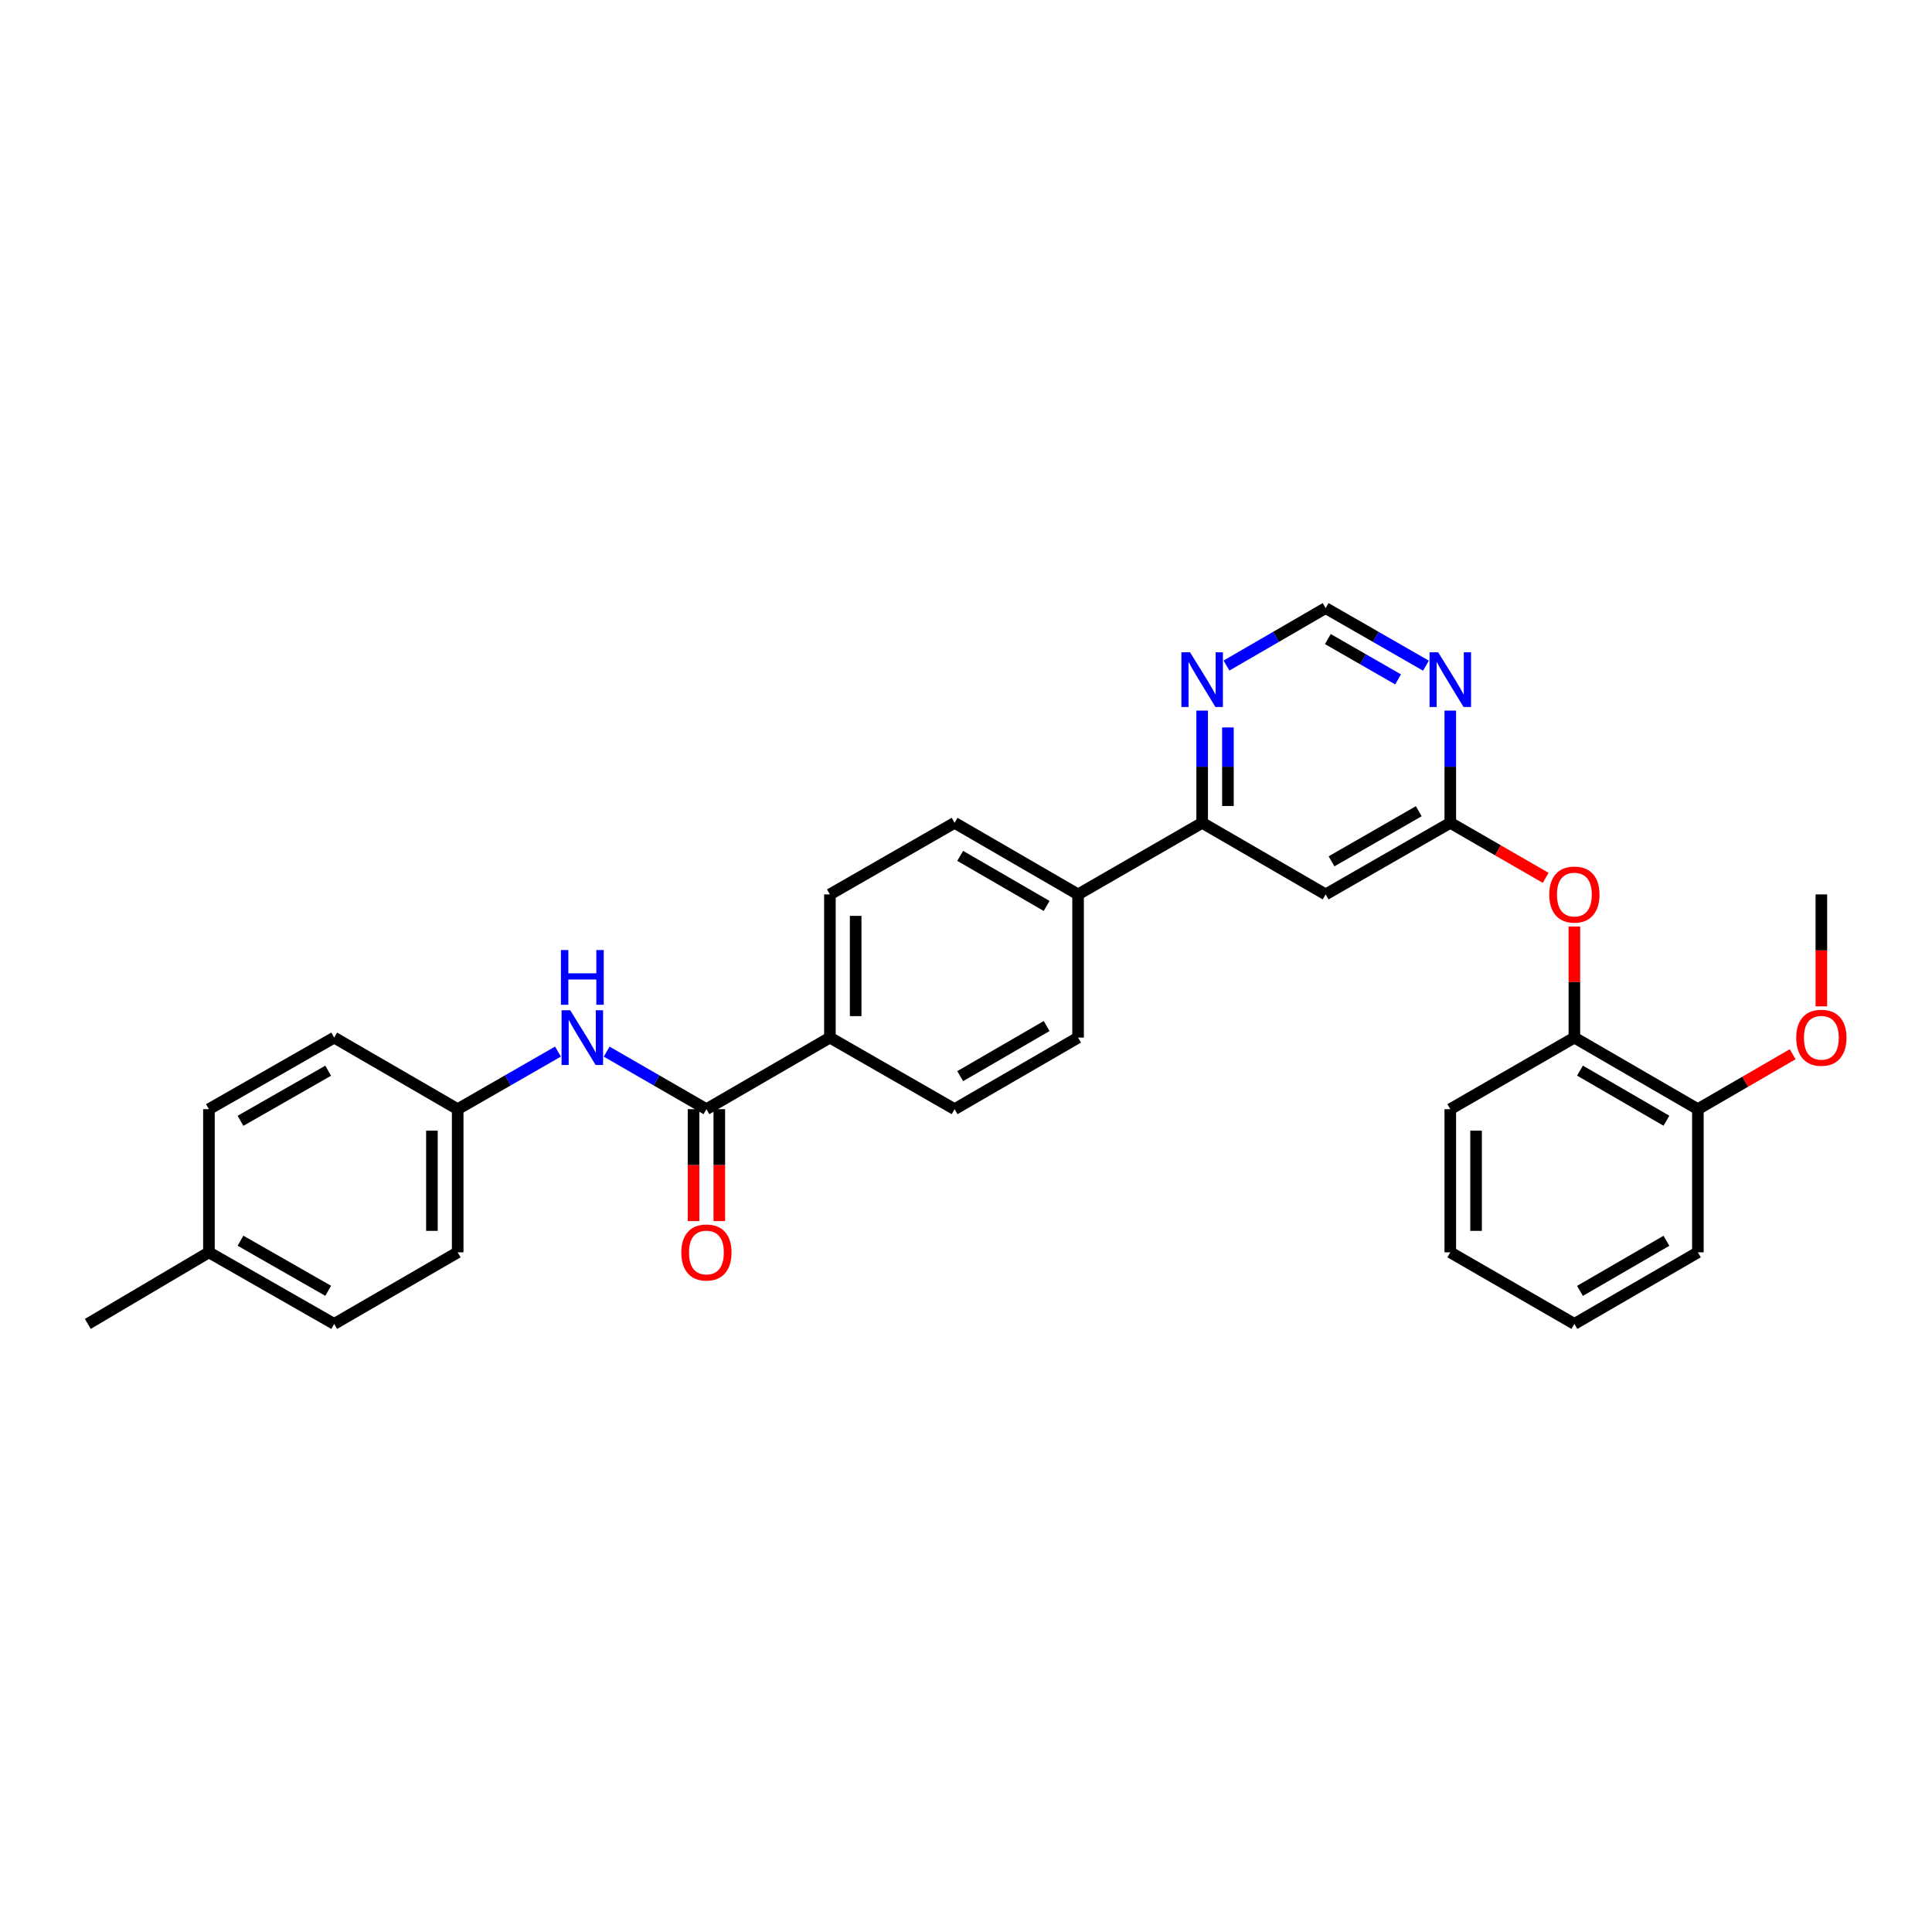<?xml version='1.0' encoding='iso-8859-1'?>
<svg version='1.1' baseProfile='full'
              xmlns='http://www.w3.org/2000/svg'
                      xmlns:rdkit='http://www.rdkit.org/xml'
                      xmlns:xlink='http://www.w3.org/1999/xlink'
                  xml:space='preserve'
width='1000px' height='1000px' viewBox='0 0 1000 1000'>
<!-- END OF HEADER -->
<rect style='opacity:1.0;fill:#FFFFFF;stroke:none' width='1000' height='1000' x='0' y='0'> </rect>
<path class='bond-4' d='M 365.643,574.107 L 339.824,559.215' style='fill:none;fill-rule:evenodd;stroke:#000000;stroke-width:6px;stroke-linecap:butt;stroke-linejoin:miter;stroke-opacity:1' />
<path class='bond-4' d='M 339.824,559.215 L 314.005,544.322' style='fill:none;fill-rule:evenodd;stroke:#0000FF;stroke-width:6px;stroke-linecap:butt;stroke-linejoin:miter;stroke-opacity:1' />
<path class='bond-8' d='M 365.643,574.107 L 429.556,537.057' style='fill:none;fill-rule:evenodd;stroke:#000000;stroke-width:6px;stroke-linecap:butt;stroke-linejoin:miter;stroke-opacity:1' />
<path class='bond-11' d='M 358.975,574.107 L 358.975,603.071' style='fill:none;fill-rule:evenodd;stroke:#000000;stroke-width:6px;stroke-linecap:butt;stroke-linejoin:miter;stroke-opacity:1' />
<path class='bond-11' d='M 358.975,603.071 L 358.975,632.035' style='fill:none;fill-rule:evenodd;stroke:#FF0000;stroke-width:6px;stroke-linecap:butt;stroke-linejoin:miter;stroke-opacity:1' />
<path class='bond-11' d='M 372.311,574.107 L 372.311,603.071' style='fill:none;fill-rule:evenodd;stroke:#000000;stroke-width:6px;stroke-linecap:butt;stroke-linejoin:miter;stroke-opacity:1' />
<path class='bond-11' d='M 372.311,603.071 L 372.311,632.035' style='fill:none;fill-rule:evenodd;stroke:#FF0000;stroke-width:6px;stroke-linecap:butt;stroke-linejoin:miter;stroke-opacity:1' />
<path class='bond-0' d='M 750.671,425.893 L 686.15,462.943' style='fill:none;fill-rule:evenodd;stroke:#000000;stroke-width:6px;stroke-linecap:butt;stroke-linejoin:miter;stroke-opacity:1' />
<path class='bond-0' d='M 734.352,419.886 L 689.188,445.821' style='fill:none;fill-rule:evenodd;stroke:#000000;stroke-width:6px;stroke-linecap:butt;stroke-linejoin:miter;stroke-opacity:1' />
<path class='bond-5' d='M 750.671,425.893 L 775.356,440.133' style='fill:none;fill-rule:evenodd;stroke:#000000;stroke-width:6px;stroke-linecap:butt;stroke-linejoin:miter;stroke-opacity:1' />
<path class='bond-5' d='M 775.356,440.133 L 800.042,454.374' style='fill:none;fill-rule:evenodd;stroke:#FF0000;stroke-width:6px;stroke-linecap:butt;stroke-linejoin:miter;stroke-opacity:1' />
<path class='bond-32' d='M 750.671,425.893 L 750.671,396.849' style='fill:none;fill-rule:evenodd;stroke:#000000;stroke-width:6px;stroke-linecap:butt;stroke-linejoin:miter;stroke-opacity:1' />
<path class='bond-32' d='M 750.671,396.849 L 750.671,367.805' style='fill:none;fill-rule:evenodd;stroke:#0000FF;stroke-width:6px;stroke-linecap:butt;stroke-linejoin:miter;stroke-opacity:1' />
<path class='bond-1' d='M 686.15,462.943 L 622.237,425.893' style='fill:none;fill-rule:evenodd;stroke:#000000;stroke-width:6px;stroke-linecap:butt;stroke-linejoin:miter;stroke-opacity:1' />
<path class='bond-2' d='M 738.071,344.557 L 712.111,329.65' style='fill:none;fill-rule:evenodd;stroke:#0000FF;stroke-width:6px;stroke-linecap:butt;stroke-linejoin:miter;stroke-opacity:1' />
<path class='bond-2' d='M 712.111,329.65 L 686.15,314.743' style='fill:none;fill-rule:evenodd;stroke:#000000;stroke-width:6px;stroke-linecap:butt;stroke-linejoin:miter;stroke-opacity:1' />
<path class='bond-2' d='M 723.642,351.649 L 705.47,341.214' style='fill:none;fill-rule:evenodd;stroke:#0000FF;stroke-width:6px;stroke-linecap:butt;stroke-linejoin:miter;stroke-opacity:1' />
<path class='bond-2' d='M 705.47,341.214 L 687.298,330.779' style='fill:none;fill-rule:evenodd;stroke:#000000;stroke-width:6px;stroke-linecap:butt;stroke-linejoin:miter;stroke-opacity:1' />
<path class='bond-3' d='M 622.237,425.893 L 558.013,462.943' style='fill:none;fill-rule:evenodd;stroke:#000000;stroke-width:6px;stroke-linecap:butt;stroke-linejoin:miter;stroke-opacity:1' />
<path class='bond-6' d='M 622.237,425.893 L 622.237,396.849' style='fill:none;fill-rule:evenodd;stroke:#000000;stroke-width:6px;stroke-linecap:butt;stroke-linejoin:miter;stroke-opacity:1' />
<path class='bond-6' d='M 622.237,396.849 L 622.237,367.805' style='fill:none;fill-rule:evenodd;stroke:#0000FF;stroke-width:6px;stroke-linecap:butt;stroke-linejoin:miter;stroke-opacity:1' />
<path class='bond-6' d='M 635.572,417.18 L 635.572,396.849' style='fill:none;fill-rule:evenodd;stroke:#000000;stroke-width:6px;stroke-linecap:butt;stroke-linejoin:miter;stroke-opacity:1' />
<path class='bond-6' d='M 635.572,396.849 L 635.572,376.518' style='fill:none;fill-rule:evenodd;stroke:#0000FF;stroke-width:6px;stroke-linecap:butt;stroke-linejoin:miter;stroke-opacity:1' />
<path class='bond-17' d='M 288.811,544.293 L 262.855,559.2' style='fill:none;fill-rule:evenodd;stroke:#0000FF;stroke-width:6px;stroke-linecap:butt;stroke-linejoin:miter;stroke-opacity:1' />
<path class='bond-17' d='M 262.855,559.2 L 236.898,574.107' style='fill:none;fill-rule:evenodd;stroke:#000000;stroke-width:6px;stroke-linecap:butt;stroke-linejoin:miter;stroke-opacity:1' />
<path class='bond-7' d='M 814.895,479.555 L 814.895,508.306' style='fill:none;fill-rule:evenodd;stroke:#FF0000;stroke-width:6px;stroke-linecap:butt;stroke-linejoin:miter;stroke-opacity:1' />
<path class='bond-7' d='M 814.895,508.306 L 814.895,537.057' style='fill:none;fill-rule:evenodd;stroke:#000000;stroke-width:6px;stroke-linecap:butt;stroke-linejoin:miter;stroke-opacity:1' />
<path class='bond-9' d='M 634.824,344.496 L 660.487,329.619' style='fill:none;fill-rule:evenodd;stroke:#0000FF;stroke-width:6px;stroke-linecap:butt;stroke-linejoin:miter;stroke-opacity:1' />
<path class='bond-9' d='M 660.487,329.619 L 686.15,314.743' style='fill:none;fill-rule:evenodd;stroke:#000000;stroke-width:6px;stroke-linecap:butt;stroke-linejoin:miter;stroke-opacity:1' />
<path class='bond-12' d='M 814.895,537.057 L 878.816,574.107' style='fill:none;fill-rule:evenodd;stroke:#000000;stroke-width:6px;stroke-linecap:butt;stroke-linejoin:miter;stroke-opacity:1' />
<path class='bond-12' d='M 817.796,554.152 L 862.541,580.087' style='fill:none;fill-rule:evenodd;stroke:#000000;stroke-width:6px;stroke-linecap:butt;stroke-linejoin:miter;stroke-opacity:1' />
<path class='bond-24' d='M 814.895,537.057 L 750.671,574.107' style='fill:none;fill-rule:evenodd;stroke:#000000;stroke-width:6px;stroke-linecap:butt;stroke-linejoin:miter;stroke-opacity:1' />
<path class='bond-13' d='M 429.556,537.057 L 429.556,462.943' style='fill:none;fill-rule:evenodd;stroke:#000000;stroke-width:6px;stroke-linecap:butt;stroke-linejoin:miter;stroke-opacity:1' />
<path class='bond-13' d='M 442.892,525.94 L 442.892,474.06' style='fill:none;fill-rule:evenodd;stroke:#000000;stroke-width:6px;stroke-linecap:butt;stroke-linejoin:miter;stroke-opacity:1' />
<path class='bond-14' d='M 429.556,537.057 L 494.092,574.107' style='fill:none;fill-rule:evenodd;stroke:#000000;stroke-width:6px;stroke-linecap:butt;stroke-linejoin:miter;stroke-opacity:1' />
<path class='bond-10' d='M 558.013,462.943 L 558.013,537.057' style='fill:none;fill-rule:evenodd;stroke:#000000;stroke-width:6px;stroke-linecap:butt;stroke-linejoin:miter;stroke-opacity:1' />
<path class='bond-30' d='M 558.013,462.943 L 494.092,425.893' style='fill:none;fill-rule:evenodd;stroke:#000000;stroke-width:6px;stroke-linecap:butt;stroke-linejoin:miter;stroke-opacity:1' />
<path class='bond-30' d='M 541.737,468.922 L 496.993,442.987' style='fill:none;fill-rule:evenodd;stroke:#000000;stroke-width:6px;stroke-linecap:butt;stroke-linejoin:miter;stroke-opacity:1' />
<path class='bond-23' d='M 878.816,574.107 L 903.349,559.886' style='fill:none;fill-rule:evenodd;stroke:#000000;stroke-width:6px;stroke-linecap:butt;stroke-linejoin:miter;stroke-opacity:1' />
<path class='bond-23' d='M 903.349,559.886 L 927.882,545.664' style='fill:none;fill-rule:evenodd;stroke:#FF0000;stroke-width:6px;stroke-linecap:butt;stroke-linejoin:miter;stroke-opacity:1' />
<path class='bond-25' d='M 878.816,574.107 L 878.816,648.207' style='fill:none;fill-rule:evenodd;stroke:#000000;stroke-width:6px;stroke-linecap:butt;stroke-linejoin:miter;stroke-opacity:1' />
<path class='bond-15' d='M 429.556,462.943 L 494.092,425.893' style='fill:none;fill-rule:evenodd;stroke:#000000;stroke-width:6px;stroke-linecap:butt;stroke-linejoin:miter;stroke-opacity:1' />
<path class='bond-16' d='M 494.092,574.107 L 558.013,537.057' style='fill:none;fill-rule:evenodd;stroke:#000000;stroke-width:6px;stroke-linecap:butt;stroke-linejoin:miter;stroke-opacity:1' />
<path class='bond-16' d='M 496.993,557.013 L 541.737,531.078' style='fill:none;fill-rule:evenodd;stroke:#000000;stroke-width:6px;stroke-linecap:butt;stroke-linejoin:miter;stroke-opacity:1' />
<path class='bond-19' d='M 236.898,574.107 L 172.977,537.057' style='fill:none;fill-rule:evenodd;stroke:#000000;stroke-width:6px;stroke-linecap:butt;stroke-linejoin:miter;stroke-opacity:1' />
<path class='bond-20' d='M 236.898,574.107 L 236.898,648.207' style='fill:none;fill-rule:evenodd;stroke:#000000;stroke-width:6px;stroke-linecap:butt;stroke-linejoin:miter;stroke-opacity:1' />
<path class='bond-20' d='M 223.563,585.222 L 223.563,637.092' style='fill:none;fill-rule:evenodd;stroke:#000000;stroke-width:6px;stroke-linecap:butt;stroke-linejoin:miter;stroke-opacity:1' />
<path class='bond-18' d='M 108.138,648.207 L 172.977,685.257' style='fill:none;fill-rule:evenodd;stroke:#000000;stroke-width:6px;stroke-linecap:butt;stroke-linejoin:miter;stroke-opacity:1' />
<path class='bond-18' d='M 124.48,642.186 L 169.867,668.121' style='fill:none;fill-rule:evenodd;stroke:#000000;stroke-width:6px;stroke-linecap:butt;stroke-linejoin:miter;stroke-opacity:1' />
<path class='bond-26' d='M 108.138,648.207 L 45.455,685.257' style='fill:none;fill-rule:evenodd;stroke:#000000;stroke-width:6px;stroke-linecap:butt;stroke-linejoin:miter;stroke-opacity:1' />
<path class='bond-31' d='M 108.138,648.207 L 108.138,574.107' style='fill:none;fill-rule:evenodd;stroke:#000000;stroke-width:6px;stroke-linecap:butt;stroke-linejoin:miter;stroke-opacity:1' />
<path class='bond-21' d='M 172.977,537.057 L 108.138,574.107' style='fill:none;fill-rule:evenodd;stroke:#000000;stroke-width:6px;stroke-linecap:butt;stroke-linejoin:miter;stroke-opacity:1' />
<path class='bond-21' d='M 169.867,554.193 L 124.48,580.128' style='fill:none;fill-rule:evenodd;stroke:#000000;stroke-width:6px;stroke-linecap:butt;stroke-linejoin:miter;stroke-opacity:1' />
<path class='bond-22' d='M 236.898,648.207 L 172.977,685.257' style='fill:none;fill-rule:evenodd;stroke:#000000;stroke-width:6px;stroke-linecap:butt;stroke-linejoin:miter;stroke-opacity:1' />
<path class='bond-27' d='M 942.729,520.885 L 942.729,491.914' style='fill:none;fill-rule:evenodd;stroke:#FF0000;stroke-width:6px;stroke-linecap:butt;stroke-linejoin:miter;stroke-opacity:1' />
<path class='bond-27' d='M 942.729,491.914 L 942.729,462.943' style='fill:none;fill-rule:evenodd;stroke:#000000;stroke-width:6px;stroke-linecap:butt;stroke-linejoin:miter;stroke-opacity:1' />
<path class='bond-28' d='M 750.671,574.107 L 750.671,648.207' style='fill:none;fill-rule:evenodd;stroke:#000000;stroke-width:6px;stroke-linecap:butt;stroke-linejoin:miter;stroke-opacity:1' />
<path class='bond-28' d='M 764.006,585.222 L 764.006,637.092' style='fill:none;fill-rule:evenodd;stroke:#000000;stroke-width:6px;stroke-linecap:butt;stroke-linejoin:miter;stroke-opacity:1' />
<path class='bond-33' d='M 878.816,648.207 L 814.895,685.257' style='fill:none;fill-rule:evenodd;stroke:#000000;stroke-width:6px;stroke-linecap:butt;stroke-linejoin:miter;stroke-opacity:1' />
<path class='bond-33' d='M 862.541,642.227 L 817.796,668.162' style='fill:none;fill-rule:evenodd;stroke:#000000;stroke-width:6px;stroke-linecap:butt;stroke-linejoin:miter;stroke-opacity:1' />
<path class='bond-29' d='M 750.671,648.207 L 814.895,685.257' style='fill:none;fill-rule:evenodd;stroke:#000000;stroke-width:6px;stroke-linecap:butt;stroke-linejoin:miter;stroke-opacity:1' />
<path  class='atom-3' d='M 744.411 337.633
L 753.691 352.633
Q 754.611 354.113, 756.091 356.793
Q 757.571 359.473, 757.651 359.633
L 757.651 337.633
L 761.411 337.633
L 761.411 365.953
L 757.531 365.953
L 747.571 349.553
Q 746.411 347.633, 745.171 345.433
Q 743.971 343.233, 743.611 342.553
L 743.611 365.953
L 739.931 365.953
L 739.931 337.633
L 744.411 337.633
' fill='#0000FF'/>
<path  class='atom-5' d='M 295.151 522.897
L 304.431 537.897
Q 305.351 539.377, 306.831 542.057
Q 308.311 544.737, 308.391 544.897
L 308.391 522.897
L 312.151 522.897
L 312.151 551.217
L 308.271 551.217
L 298.311 534.817
Q 297.151 532.897, 295.911 530.697
Q 294.711 528.497, 294.351 527.817
L 294.351 551.217
L 290.671 551.217
L 290.671 522.897
L 295.151 522.897
' fill='#0000FF'/>
<path  class='atom-5' d='M 290.331 491.745
L 294.171 491.745
L 294.171 503.785
L 308.651 503.785
L 308.651 491.745
L 312.491 491.745
L 312.491 520.065
L 308.651 520.065
L 308.651 506.985
L 294.171 506.985
L 294.171 520.065
L 290.331 520.065
L 290.331 491.745
' fill='#0000FF'/>
<path  class='atom-6' d='M 801.895 463.023
Q 801.895 456.223, 805.255 452.423
Q 808.615 448.623, 814.895 448.623
Q 821.175 448.623, 824.535 452.423
Q 827.895 456.223, 827.895 463.023
Q 827.895 469.903, 824.495 473.823
Q 821.095 477.703, 814.895 477.703
Q 808.655 477.703, 805.255 473.823
Q 801.895 469.943, 801.895 463.023
M 814.895 474.503
Q 819.215 474.503, 821.535 471.623
Q 823.895 468.703, 823.895 463.023
Q 823.895 457.463, 821.535 454.663
Q 819.215 451.823, 814.895 451.823
Q 810.575 451.823, 808.215 454.623
Q 805.895 457.423, 805.895 463.023
Q 805.895 468.743, 808.215 471.623
Q 810.575 474.503, 814.895 474.503
' fill='#FF0000'/>
<path  class='atom-7' d='M 615.977 337.633
L 625.257 352.633
Q 626.177 354.113, 627.657 356.793
Q 629.137 359.473, 629.217 359.633
L 629.217 337.633
L 632.977 337.633
L 632.977 365.953
L 629.097 365.953
L 619.137 349.553
Q 617.977 347.633, 616.737 345.433
Q 615.537 343.233, 615.177 342.553
L 615.177 365.953
L 611.497 365.953
L 611.497 337.633
L 615.977 337.633
' fill='#0000FF'/>
<path  class='atom-12' d='M 352.643 648.287
Q 352.643 641.487, 356.003 637.687
Q 359.363 633.887, 365.643 633.887
Q 371.923 633.887, 375.283 637.687
Q 378.643 641.487, 378.643 648.287
Q 378.643 655.167, 375.243 659.087
Q 371.843 662.967, 365.643 662.967
Q 359.403 662.967, 356.003 659.087
Q 352.643 655.207, 352.643 648.287
M 365.643 659.767
Q 369.963 659.767, 372.283 656.887
Q 374.643 653.967, 374.643 648.287
Q 374.643 642.727, 372.283 639.927
Q 369.963 637.087, 365.643 637.087
Q 361.323 637.087, 358.963 639.887
Q 356.643 642.687, 356.643 648.287
Q 356.643 654.007, 358.963 656.887
Q 361.323 659.767, 365.643 659.767
' fill='#FF0000'/>
<path  class='atom-24' d='M 929.729 537.137
Q 929.729 530.337, 933.089 526.537
Q 936.449 522.737, 942.729 522.737
Q 949.009 522.737, 952.369 526.537
Q 955.729 530.337, 955.729 537.137
Q 955.729 544.017, 952.329 547.937
Q 948.929 551.817, 942.729 551.817
Q 936.489 551.817, 933.089 547.937
Q 929.729 544.057, 929.729 537.137
M 942.729 548.617
Q 947.049 548.617, 949.369 545.737
Q 951.729 542.817, 951.729 537.137
Q 951.729 531.577, 949.369 528.777
Q 947.049 525.937, 942.729 525.937
Q 938.409 525.937, 936.049 528.737
Q 933.729 531.537, 933.729 537.137
Q 933.729 542.857, 936.049 545.737
Q 938.409 548.617, 942.729 548.617
' fill='#FF0000'/>
</svg>
